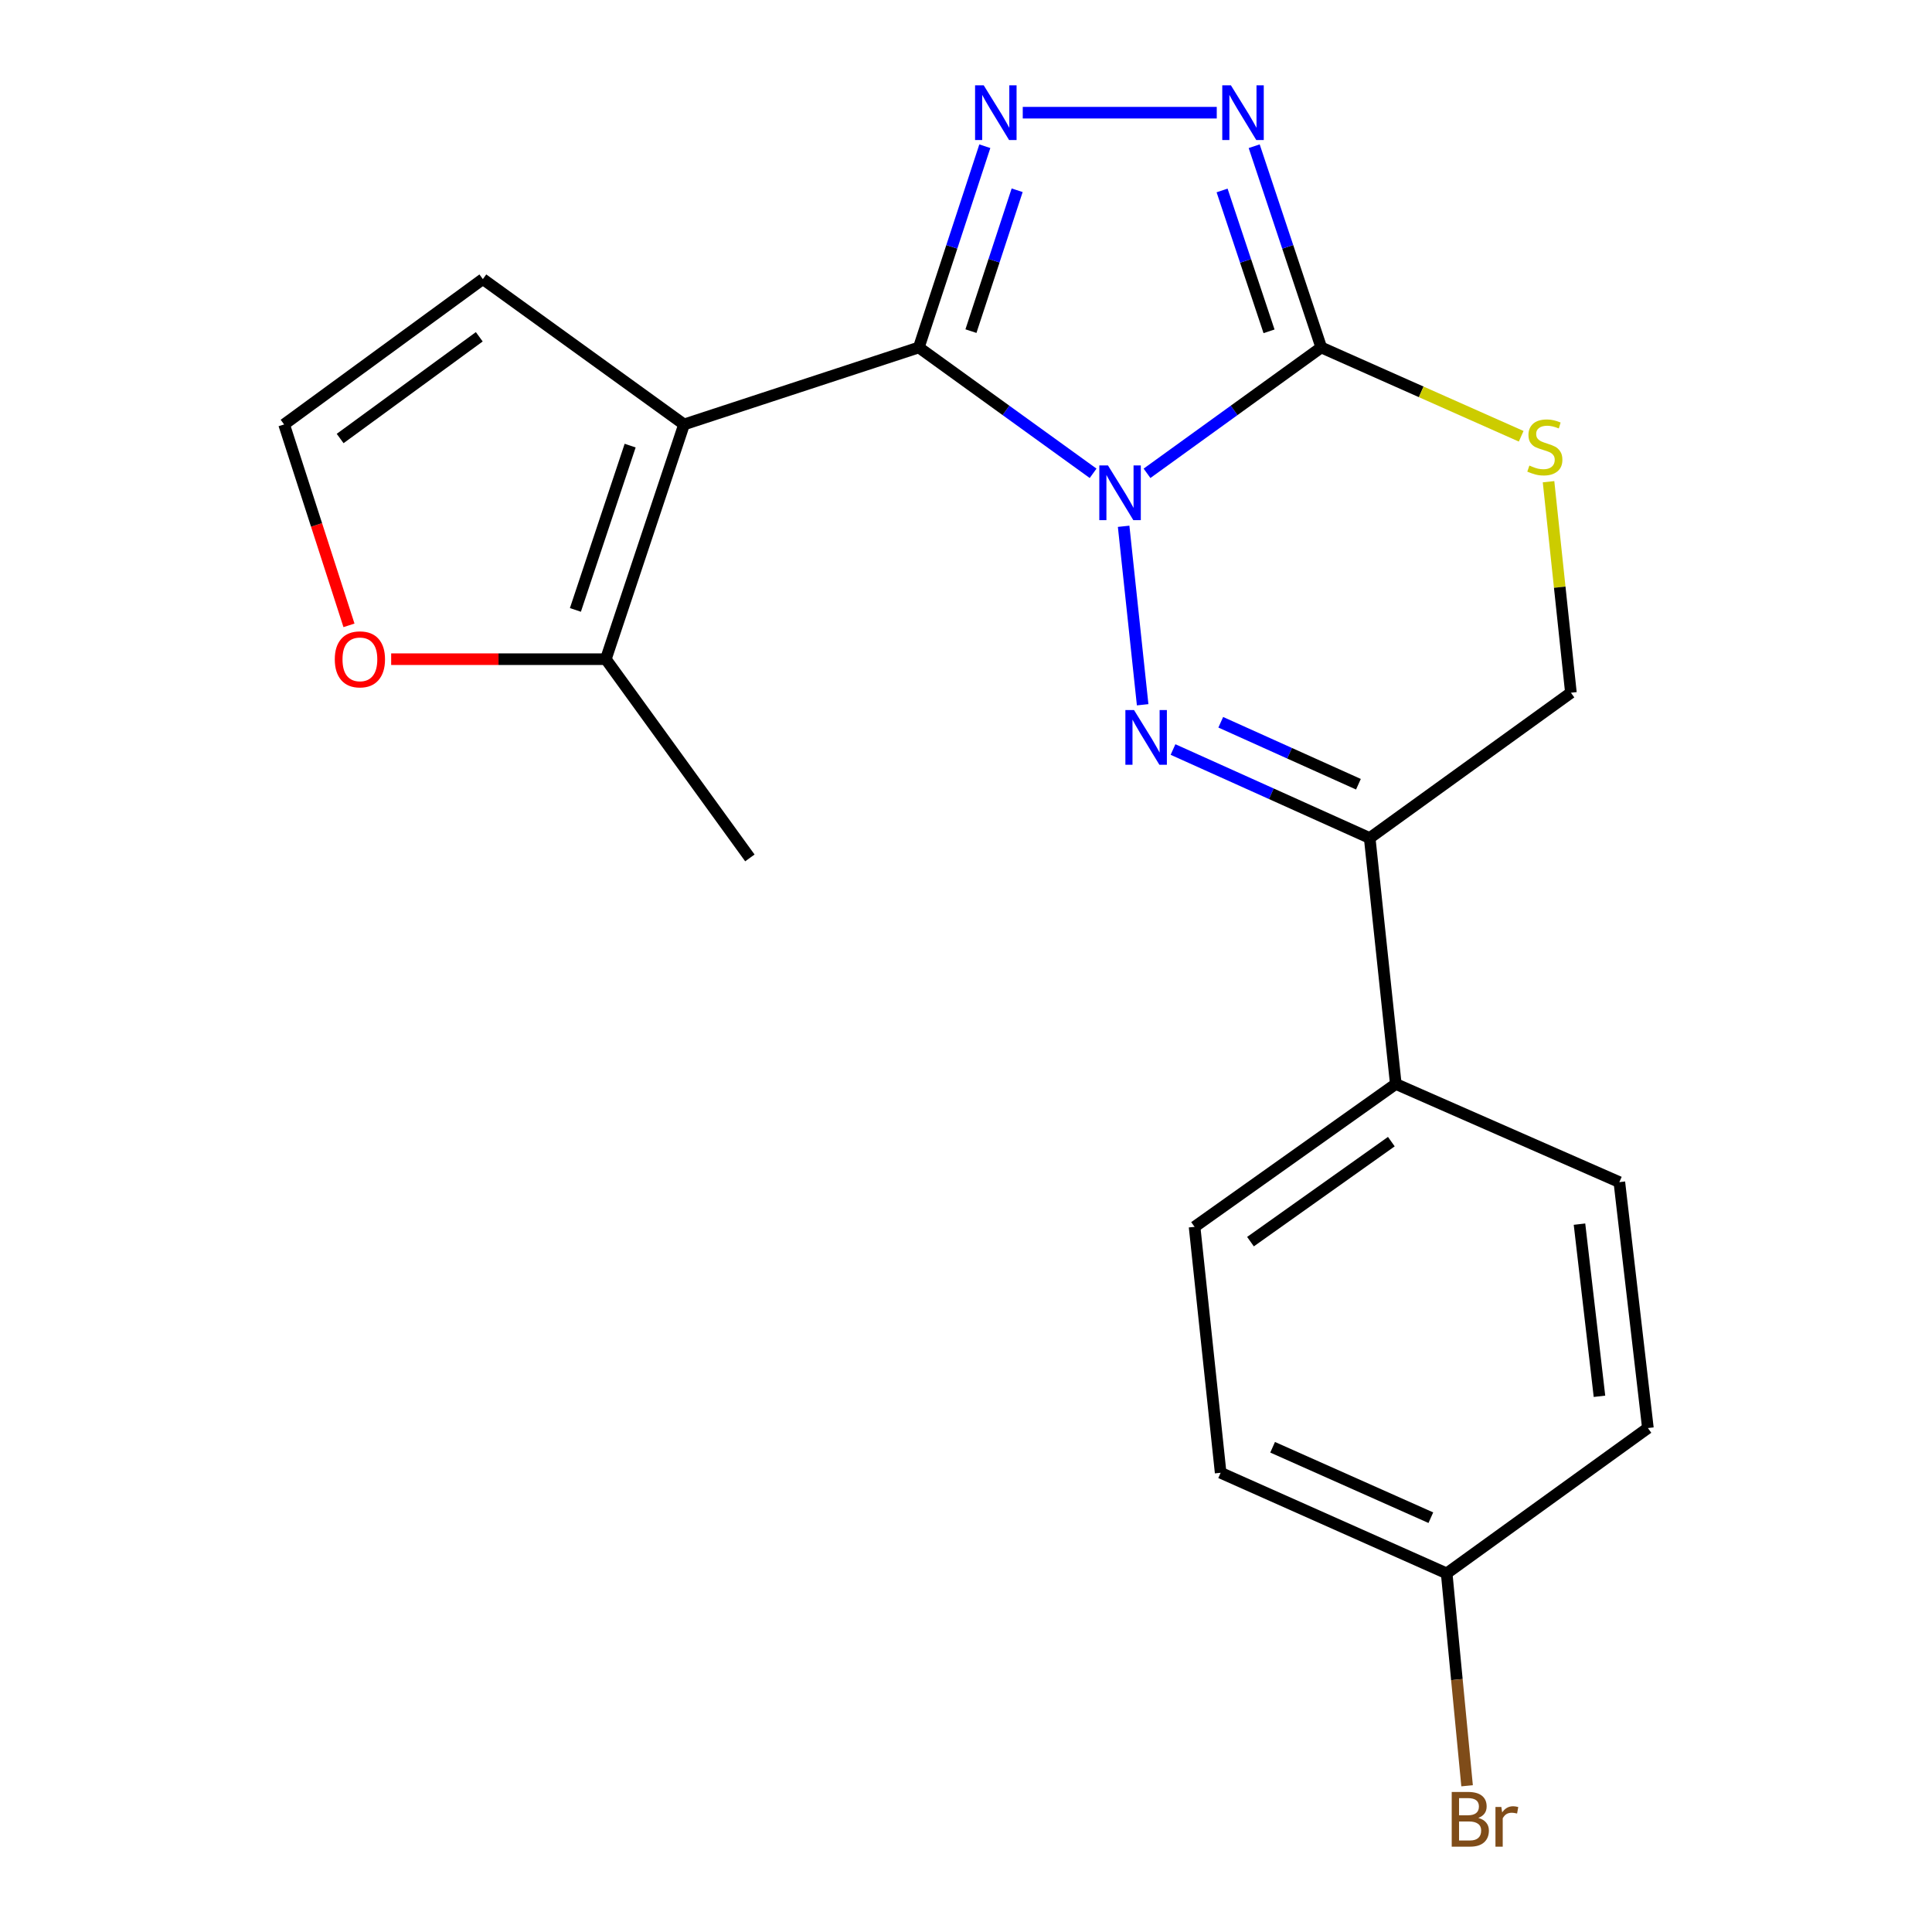 <?xml version='1.0' encoding='iso-8859-1'?>
<svg version='1.1' baseProfile='full'
              xmlns='http://www.w3.org/2000/svg'
                      xmlns:rdkit='http://www.rdkit.org/xml'
                      xmlns:xlink='http://www.w3.org/1999/xlink'
                  xml:space='preserve'
width='1000px' height='1000px' viewBox='0 0 1000 1000'>
<!-- END OF HEADER -->
<rect style='opacity:1.0;fill:#FFFFFF;stroke:none' width='1000' height='1000' x='0' y='0'> </rect>
<path class='bond-0' d='M 565.79,244.987 L 520.684,212.415' style='fill:none;fill-rule:evenodd;stroke:#0000FF;stroke-width:6px;stroke-linecap:butt;stroke-linejoin:miter;stroke-opacity:1' />
<path class='bond-0' d='M 520.684,212.415 L 475.579,179.844' style='fill:none;fill-rule:evenodd;stroke:#000000;stroke-width:6px;stroke-linecap:butt;stroke-linejoin:miter;stroke-opacity:1' />
<path class='bond-1' d='M 581.59,272.406 L 591.435,364.783' style='fill:none;fill-rule:evenodd;stroke:#0000FF;stroke-width:6px;stroke-linecap:butt;stroke-linejoin:miter;stroke-opacity:1' />
<path class='bond-2' d='M 593.693,244.985 L 638.786,212.414' style='fill:none;fill-rule:evenodd;stroke:#0000FF;stroke-width:6px;stroke-linecap:butt;stroke-linejoin:miter;stroke-opacity:1' />
<path class='bond-2' d='M 638.786,212.414 L 683.879,179.844' style='fill:none;fill-rule:evenodd;stroke:#000000;stroke-width:6px;stroke-linecap:butt;stroke-linejoin:miter;stroke-opacity:1' />
<path class='bond-3' d='M 475.579,179.844 L 354.062,219.689' style='fill:none;fill-rule:evenodd;stroke:#000000;stroke-width:6px;stroke-linecap:butt;stroke-linejoin:miter;stroke-opacity:1' />
<path class='bond-4' d='M 475.579,179.844 L 492.662,127.764' style='fill:none;fill-rule:evenodd;stroke:#000000;stroke-width:6px;stroke-linecap:butt;stroke-linejoin:miter;stroke-opacity:1' />
<path class='bond-4' d='M 492.662,127.764 L 509.744,75.684' style='fill:none;fill-rule:evenodd;stroke:#0000FF;stroke-width:6px;stroke-linecap:butt;stroke-linejoin:miter;stroke-opacity:1' />
<path class='bond-4' d='M 502.561,171.389 L 514.518,134.933' style='fill:none;fill-rule:evenodd;stroke:#000000;stroke-width:6px;stroke-linecap:butt;stroke-linejoin:miter;stroke-opacity:1' />
<path class='bond-4' d='M 514.518,134.933 L 526.476,98.477' style='fill:none;fill-rule:evenodd;stroke:#0000FF;stroke-width:6px;stroke-linecap:butt;stroke-linejoin:miter;stroke-opacity:1' />
<path class='bond-6' d='M 607.149,387.952 L 658.05,410.859' style='fill:none;fill-rule:evenodd;stroke:#0000FF;stroke-width:6px;stroke-linecap:butt;stroke-linejoin:miter;stroke-opacity:1' />
<path class='bond-6' d='M 658.05,410.859 L 708.952,433.766' style='fill:none;fill-rule:evenodd;stroke:#000000;stroke-width:6px;stroke-linecap:butt;stroke-linejoin:miter;stroke-opacity:1' />
<path class='bond-6' d='M 631.859,373.847 L 667.49,389.882' style='fill:none;fill-rule:evenodd;stroke:#0000FF;stroke-width:6px;stroke-linecap:butt;stroke-linejoin:miter;stroke-opacity:1' />
<path class='bond-6' d='M 667.49,389.882 L 703.121,405.917' style='fill:none;fill-rule:evenodd;stroke:#000000;stroke-width:6px;stroke-linecap:butt;stroke-linejoin:miter;stroke-opacity:1' />
<path class='bond-5' d='M 683.879,179.844 L 666.524,127.767' style='fill:none;fill-rule:evenodd;stroke:#000000;stroke-width:6px;stroke-linecap:butt;stroke-linejoin:miter;stroke-opacity:1' />
<path class='bond-5' d='M 666.524,127.767 L 649.168,75.689' style='fill:none;fill-rule:evenodd;stroke:#0000FF;stroke-width:6px;stroke-linecap:butt;stroke-linejoin:miter;stroke-opacity:1' />
<path class='bond-5' d='M 656.85,171.493 L 644.701,135.039' style='fill:none;fill-rule:evenodd;stroke:#000000;stroke-width:6px;stroke-linecap:butt;stroke-linejoin:miter;stroke-opacity:1' />
<path class='bond-5' d='M 644.701,135.039 L 632.552,98.585' style='fill:none;fill-rule:evenodd;stroke:#0000FF;stroke-width:6px;stroke-linecap:butt;stroke-linejoin:miter;stroke-opacity:1' />
<path class='bond-7' d='M 683.879,179.844 L 735.62,202.829' style='fill:none;fill-rule:evenodd;stroke:#000000;stroke-width:6px;stroke-linecap:butt;stroke-linejoin:miter;stroke-opacity:1' />
<path class='bond-7' d='M 735.62,202.829 L 787.361,225.814' style='fill:none;fill-rule:evenodd;stroke:#CCCC00;stroke-width:6px;stroke-linecap:butt;stroke-linejoin:miter;stroke-opacity:1' />
<path class='bond-8' d='M 354.062,219.689 L 313.578,341.193' style='fill:none;fill-rule:evenodd;stroke:#000000;stroke-width:6px;stroke-linecap:butt;stroke-linejoin:miter;stroke-opacity:1' />
<path class='bond-8' d='M 326.166,230.644 L 297.827,315.697' style='fill:none;fill-rule:evenodd;stroke:#000000;stroke-width:6px;stroke-linecap:butt;stroke-linejoin:miter;stroke-opacity:1' />
<path class='bond-9' d='M 354.062,219.689 L 249.925,144.471' style='fill:none;fill-rule:evenodd;stroke:#000000;stroke-width:6px;stroke-linecap:butt;stroke-linejoin:miter;stroke-opacity:1' />
<path class='bond-21' d='M 529.376,58.327 L 629.792,58.327' style='fill:none;fill-rule:evenodd;stroke:#0000FF;stroke-width:6px;stroke-linecap:butt;stroke-linejoin:miter;stroke-opacity:1' />
<path class='bond-12' d='M 708.952,433.766 L 722.459,561.059' style='fill:none;fill-rule:evenodd;stroke:#000000;stroke-width:6px;stroke-linecap:butt;stroke-linejoin:miter;stroke-opacity:1' />
<path class='bond-22' d='M 708.952,433.766 L 813.102,358.548' style='fill:none;fill-rule:evenodd;stroke:#000000;stroke-width:6px;stroke-linecap:butt;stroke-linejoin:miter;stroke-opacity:1' />
<path class='bond-10' d='M 801.524,249.335 L 807.313,303.941' style='fill:none;fill-rule:evenodd;stroke:#CCCC00;stroke-width:6px;stroke-linecap:butt;stroke-linejoin:miter;stroke-opacity:1' />
<path class='bond-10' d='M 807.313,303.941 L 813.102,358.548' style='fill:none;fill-rule:evenodd;stroke:#000000;stroke-width:6px;stroke-linecap:butt;stroke-linejoin:miter;stroke-opacity:1' />
<path class='bond-11' d='M 313.578,341.193 L 258.022,341.193' style='fill:none;fill-rule:evenodd;stroke:#000000;stroke-width:6px;stroke-linecap:butt;stroke-linejoin:miter;stroke-opacity:1' />
<path class='bond-11' d='M 258.022,341.193 L 202.467,341.193' style='fill:none;fill-rule:evenodd;stroke:#FF0000;stroke-width:6px;stroke-linecap:butt;stroke-linejoin:miter;stroke-opacity:1' />
<path class='bond-20' d='M 313.578,341.193 L 388.131,444.053' style='fill:none;fill-rule:evenodd;stroke:#000000;stroke-width:6px;stroke-linecap:butt;stroke-linejoin:miter;stroke-opacity:1' />
<path class='bond-13' d='M 249.925,144.471 L 147.053,219.689' style='fill:none;fill-rule:evenodd;stroke:#000000;stroke-width:6px;stroke-linecap:butt;stroke-linejoin:miter;stroke-opacity:1' />
<path class='bond-13' d='M 248.071,174.322 L 176.06,226.975' style='fill:none;fill-rule:evenodd;stroke:#000000;stroke-width:6px;stroke-linecap:butt;stroke-linejoin:miter;stroke-opacity:1' />
<path class='bond-23' d='M 180.63,323.681 L 163.841,271.685' style='fill:none;fill-rule:evenodd;stroke:#FF0000;stroke-width:6px;stroke-linecap:butt;stroke-linejoin:miter;stroke-opacity:1' />
<path class='bond-23' d='M 163.841,271.685 L 147.053,219.689' style='fill:none;fill-rule:evenodd;stroke:#000000;stroke-width:6px;stroke-linecap:butt;stroke-linejoin:miter;stroke-opacity:1' />
<path class='bond-14' d='M 722.459,561.059 L 618.309,635.012' style='fill:none;fill-rule:evenodd;stroke:#000000;stroke-width:6px;stroke-linecap:butt;stroke-linejoin:miter;stroke-opacity:1' />
<path class='bond-14' d='M 720.154,590.907 L 647.249,642.674' style='fill:none;fill-rule:evenodd;stroke:#000000;stroke-width:6px;stroke-linecap:butt;stroke-linejoin:miter;stroke-opacity:1' />
<path class='bond-15' d='M 722.459,561.059 L 838.175,611.869' style='fill:none;fill-rule:evenodd;stroke:#000000;stroke-width:6px;stroke-linecap:butt;stroke-linejoin:miter;stroke-opacity:1' />
<path class='bond-18' d='M 618.309,635.012 L 631.804,762.305' style='fill:none;fill-rule:evenodd;stroke:#000000;stroke-width:6px;stroke-linecap:butt;stroke-linejoin:miter;stroke-opacity:1' />
<path class='bond-17' d='M 838.175,611.869 L 852.947,739.162' style='fill:none;fill-rule:evenodd;stroke:#000000;stroke-width:6px;stroke-linecap:butt;stroke-linejoin:miter;stroke-opacity:1' />
<path class='bond-17' d='M 817.541,633.614 L 827.882,722.72' style='fill:none;fill-rule:evenodd;stroke:#000000;stroke-width:6px;stroke-linecap:butt;stroke-linejoin:miter;stroke-opacity:1' />
<path class='bond-16' d='M 748.797,814.38 L 852.947,739.162' style='fill:none;fill-rule:evenodd;stroke:#000000;stroke-width:6px;stroke-linecap:butt;stroke-linejoin:miter;stroke-opacity:1' />
<path class='bond-19' d='M 748.797,814.38 L 754.078,869.348' style='fill:none;fill-rule:evenodd;stroke:#000000;stroke-width:6px;stroke-linecap:butt;stroke-linejoin:miter;stroke-opacity:1' />
<path class='bond-19' d='M 754.078,869.348 L 759.359,924.316' style='fill:none;fill-rule:evenodd;stroke:#7F4C19;stroke-width:6px;stroke-linecap:butt;stroke-linejoin:miter;stroke-opacity:1' />
<path class='bond-24' d='M 748.797,814.38 L 631.804,762.305' style='fill:none;fill-rule:evenodd;stroke:#000000;stroke-width:6px;stroke-linecap:butt;stroke-linejoin:miter;stroke-opacity:1' />
<path class='bond-24' d='M 740.602,785.554 L 658.707,749.101' style='fill:none;fill-rule:evenodd;stroke:#000000;stroke-width:6px;stroke-linecap:butt;stroke-linejoin:miter;stroke-opacity:1' />
<path  class='atom-0' d='M 573.482 240.902
L 582.762 255.902
Q 583.682 257.382, 585.162 260.062
Q 586.642 262.742, 586.722 262.902
L 586.722 240.902
L 590.482 240.902
L 590.482 269.222
L 586.602 269.222
L 576.642 252.822
Q 575.482 250.902, 574.242 248.702
Q 573.042 246.502, 572.682 245.822
L 572.682 269.222
L 569.002 269.222
L 569.002 240.902
L 573.482 240.902
' fill='#0000FF'/>
<path  class='atom-2' d='M 586.977 367.531
L 596.257 382.531
Q 597.177 384.011, 598.657 386.691
Q 600.137 389.371, 600.217 389.531
L 600.217 367.531
L 603.977 367.531
L 603.977 395.851
L 600.097 395.851
L 590.137 379.451
Q 588.977 377.531, 587.737 375.331
Q 586.537 373.131, 586.177 372.451
L 586.177 395.851
L 582.497 395.851
L 582.497 367.531
L 586.977 367.531
' fill='#0000FF'/>
<path  class='atom-5' d='M 509.177 44.167
L 518.457 59.167
Q 519.377 60.647, 520.857 63.327
Q 522.337 66.007, 522.417 66.167
L 522.417 44.167
L 526.177 44.167
L 526.177 72.487
L 522.297 72.487
L 512.337 56.087
Q 511.177 54.167, 509.937 51.967
Q 508.737 49.767, 508.377 49.087
L 508.377 72.487
L 504.697 72.487
L 504.697 44.167
L 509.177 44.167
' fill='#0000FF'/>
<path  class='atom-6' d='M 637.122 44.167
L 646.402 59.167
Q 647.322 60.647, 648.802 63.327
Q 650.282 66.007, 650.362 66.167
L 650.362 44.167
L 654.122 44.167
L 654.122 72.487
L 650.242 72.487
L 640.282 56.087
Q 639.122 54.167, 637.882 51.967
Q 636.682 49.767, 636.322 49.087
L 636.322 72.487
L 632.642 72.487
L 632.642 44.167
L 637.122 44.167
' fill='#0000FF'/>
<path  class='atom-8' d='M 791.607 240.974
Q 791.927 241.094, 793.247 241.654
Q 794.567 242.214, 796.007 242.574
Q 797.487 242.894, 798.927 242.894
Q 801.607 242.894, 803.167 241.614
Q 804.727 240.294, 804.727 238.014
Q 804.727 236.454, 803.927 235.494
Q 803.167 234.534, 801.967 234.014
Q 800.767 233.494, 798.767 232.894
Q 796.247 232.134, 794.727 231.414
Q 793.247 230.694, 792.167 229.174
Q 791.127 227.654, 791.127 225.094
Q 791.127 221.534, 793.527 219.334
Q 795.967 217.134, 800.767 217.134
Q 804.047 217.134, 807.767 218.694
L 806.847 221.774
Q 803.447 220.374, 800.887 220.374
Q 798.127 220.374, 796.607 221.534
Q 795.087 222.654, 795.127 224.614
Q 795.127 226.134, 795.887 227.054
Q 796.687 227.974, 797.807 228.494
Q 798.967 229.014, 800.887 229.614
Q 803.447 230.414, 804.967 231.214
Q 806.487 232.014, 807.567 233.654
Q 808.687 235.254, 808.687 238.014
Q 808.687 241.934, 806.047 244.054
Q 803.447 246.134, 799.087 246.134
Q 796.567 246.134, 794.647 245.574
Q 792.767 245.054, 790.527 244.134
L 791.607 240.974
' fill='#CCCC00'/>
<path  class='atom-12' d='M 173.285 341.273
Q 173.285 334.473, 176.645 330.673
Q 180.005 326.873, 186.285 326.873
Q 192.565 326.873, 195.925 330.673
Q 199.285 334.473, 199.285 341.273
Q 199.285 348.153, 195.885 352.073
Q 192.485 355.953, 186.285 355.953
Q 180.045 355.953, 176.645 352.073
Q 173.285 348.193, 173.285 341.273
M 186.285 352.753
Q 190.605 352.753, 192.925 349.873
Q 195.285 346.953, 195.285 341.273
Q 195.285 335.713, 192.925 332.913
Q 190.605 330.073, 186.285 330.073
Q 181.965 330.073, 179.605 332.873
Q 177.285 335.673, 177.285 341.273
Q 177.285 346.993, 179.605 349.873
Q 181.965 352.753, 186.285 352.753
' fill='#FF0000'/>
<path  class='atom-20' d='M 765.167 940.953
Q 767.887 941.713, 769.247 943.393
Q 770.647 945.033, 770.647 947.473
Q 770.647 951.393, 768.127 953.633
Q 765.647 955.833, 760.927 955.833
L 751.407 955.833
L 751.407 927.513
L 759.767 927.513
Q 764.607 927.513, 767.047 929.473
Q 769.487 931.433, 769.487 935.033
Q 769.487 939.313, 765.167 940.953
M 755.207 930.713
L 755.207 939.593
L 759.767 939.593
Q 762.567 939.593, 764.007 938.473
Q 765.487 937.313, 765.487 935.033
Q 765.487 930.713, 759.767 930.713
L 755.207 930.713
M 760.927 952.633
Q 763.687 952.633, 765.167 951.313
Q 766.647 949.993, 766.647 947.473
Q 766.647 945.153, 765.007 943.993
Q 763.407 942.793, 760.327 942.793
L 755.207 942.793
L 755.207 952.633
L 760.927 952.633
' fill='#7F4C19'/>
<path  class='atom-20' d='M 777.087 935.273
L 777.527 938.113
Q 779.687 934.913, 783.207 934.913
Q 784.327 934.913, 785.847 935.313
L 785.247 938.673
Q 783.527 938.273, 782.567 938.273
Q 780.887 938.273, 779.767 938.953
Q 778.687 939.593, 777.807 941.153
L 777.807 955.833
L 774.047 955.833
L 774.047 935.273
L 777.087 935.273
' fill='#7F4C19'/>
</svg>
